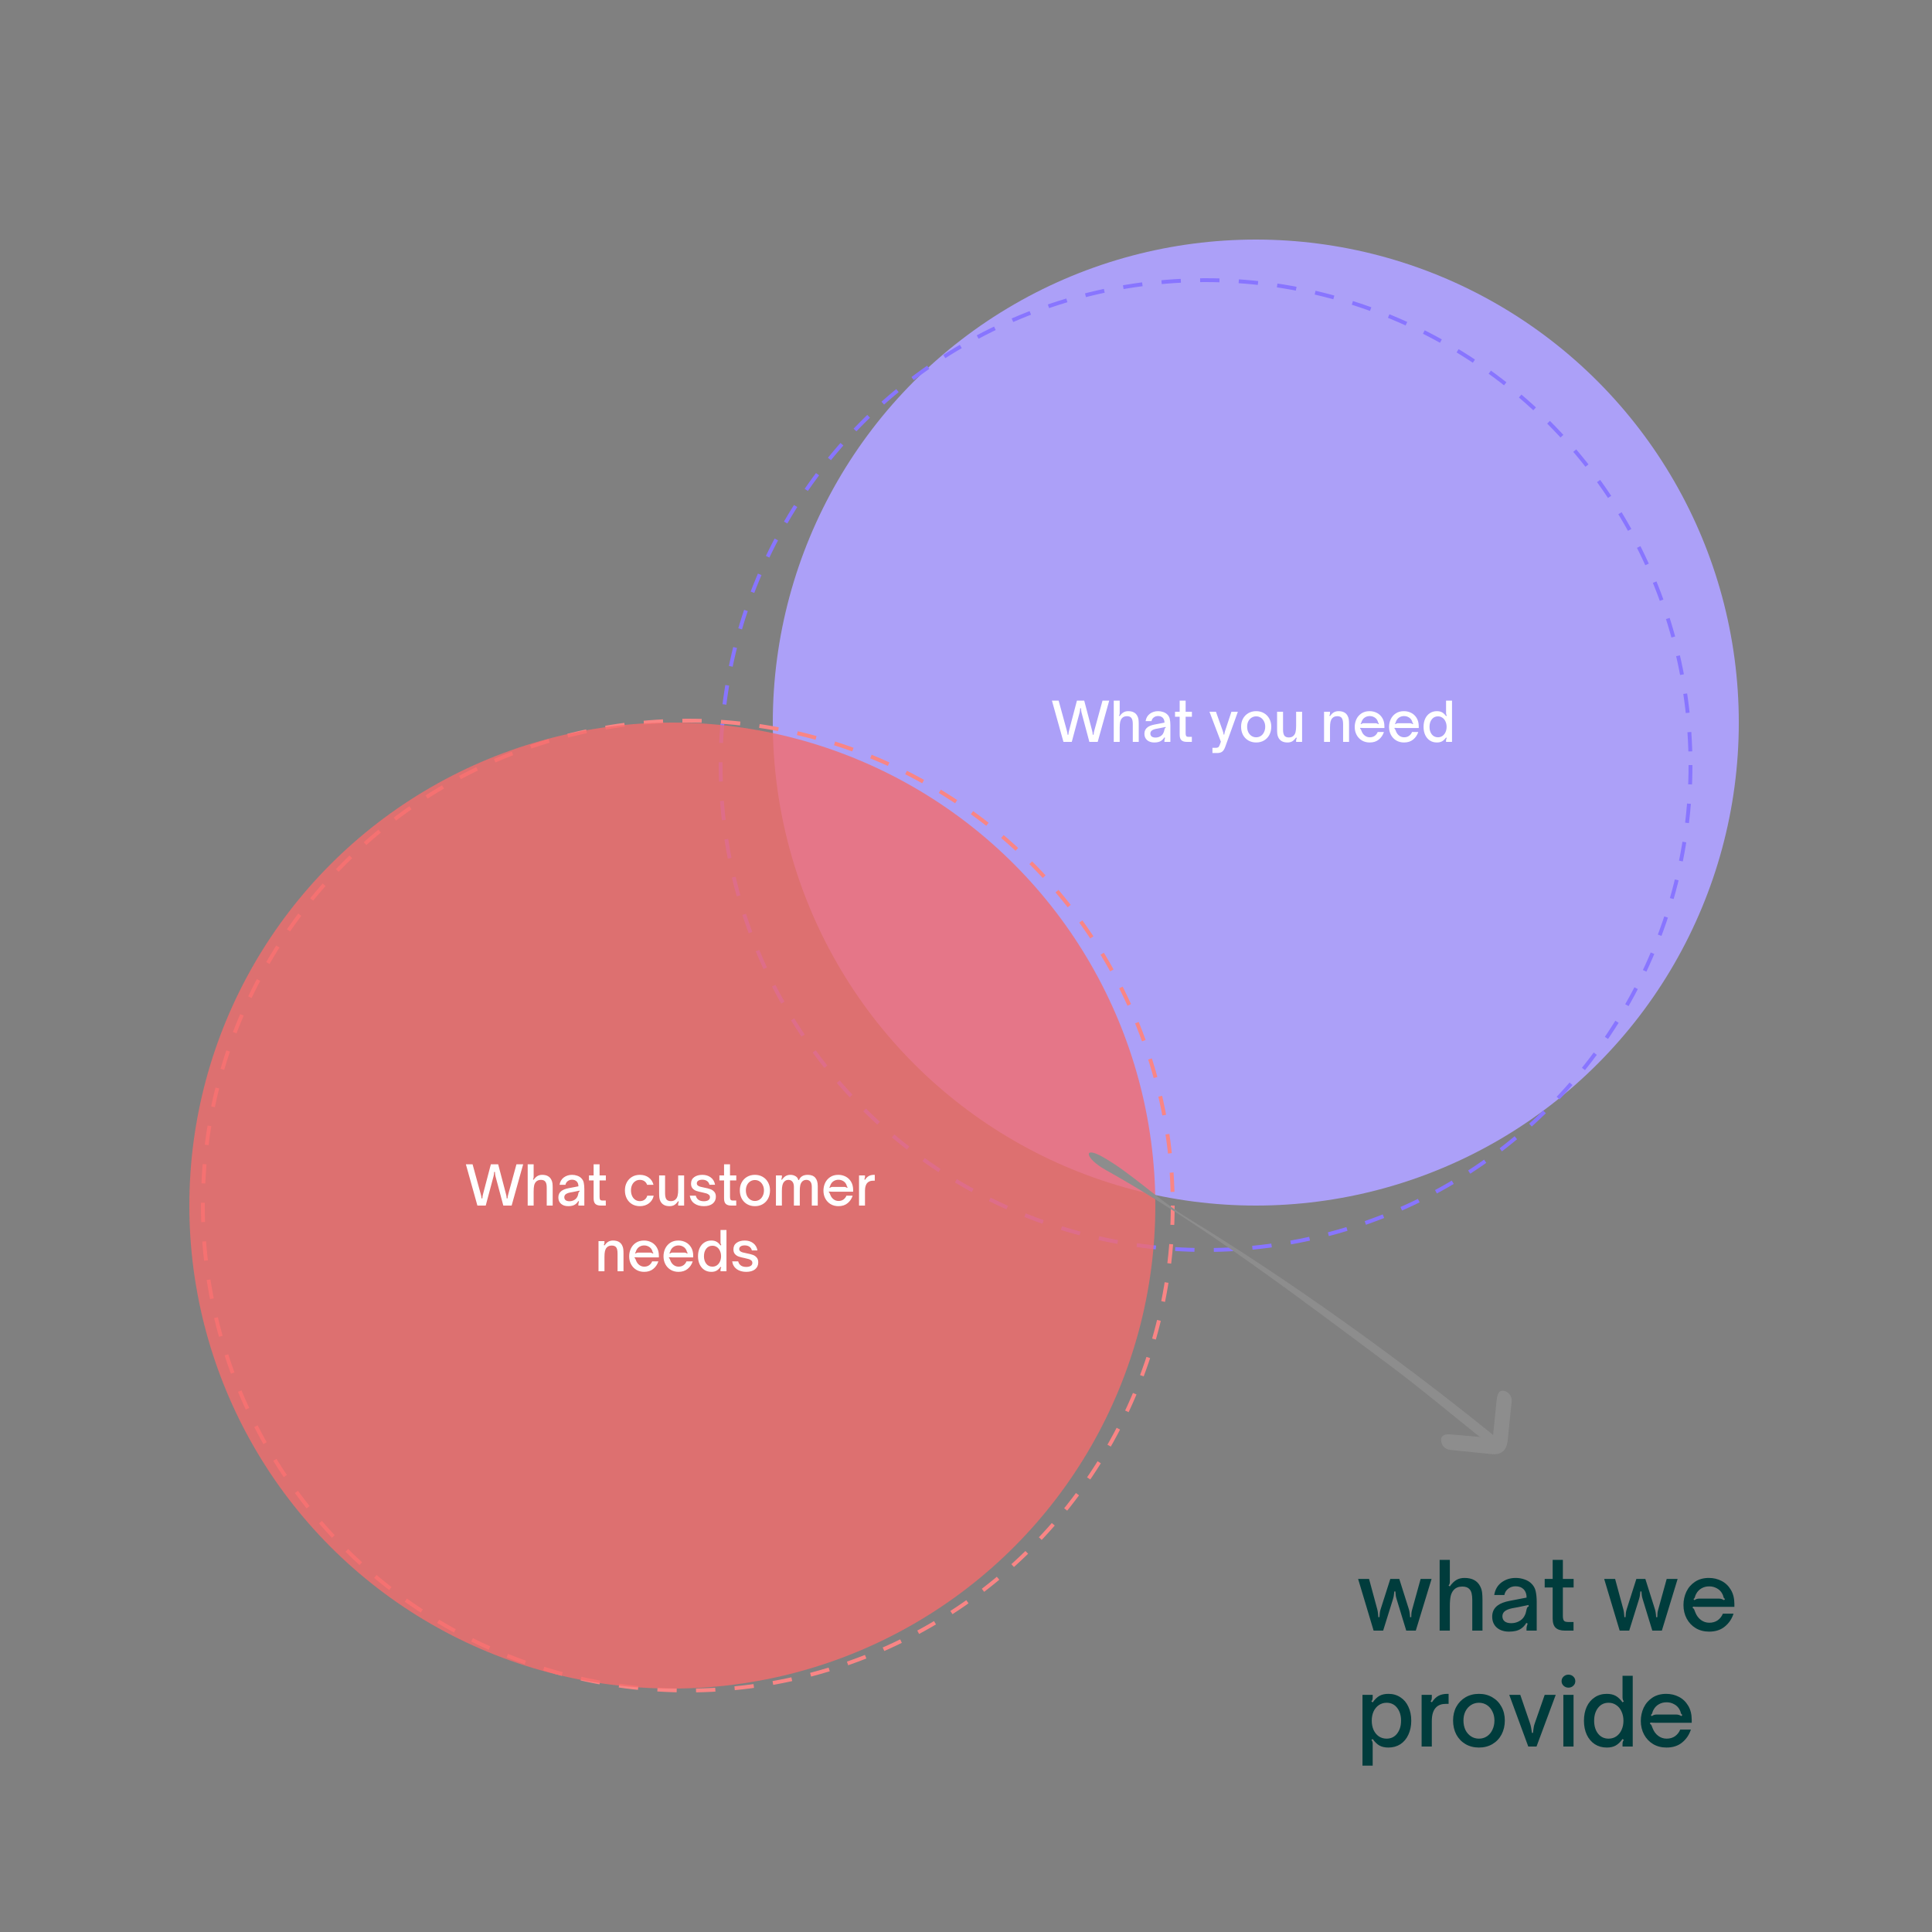 <svg width="500" height="500" viewBox="0 0 500 500" fill="none" xmlns="http://www.w3.org/2000/svg">
<rect x="0" y="0" width="500" height="500" fill="#808080" stroke="none"/>
<circle cx="325" cy="187" r="125" fill="#ACA0F8"/>
<circle cx="312" cy="198" r="125.5" stroke="#8875FF" stroke-dasharray="5 5"/>
<circle cx="178" cy="312" r="125.5" stroke="#F98585" stroke-dasharray="5 5"/>
<circle cx="174" cy="312" r="125" fill="#F46C6C" fill-opacity="0.8"/>
<path d="M272.238 181.318H273.974L276.046 188.892C276.139 189.2 276.2 189.438 276.228 189.606C276.265 189.774 276.284 189.951 276.284 190.138H276.508C276.508 189.951 276.522 189.774 276.55 189.606C276.578 189.438 276.634 189.2 276.718 188.892L278.706 181.318H280.596L282.584 188.892C282.668 189.2 282.724 189.438 282.752 189.606C282.78 189.774 282.794 189.951 282.794 190.138H283.032C283.032 189.951 283.046 189.779 283.074 189.62C283.111 189.452 283.172 189.209 283.256 188.892L285.328 181.318H287.064L284.082 192H281.926L279.882 184.342C279.807 183.997 279.77 183.651 279.77 183.306H279.546C279.546 183.67 279.504 184.015 279.42 184.342L277.376 192H275.22L272.238 181.318ZM288.237 181.318H289.777V184.58C289.777 184.72 289.763 184.837 289.735 184.93C289.707 185.023 289.655 185.112 289.581 185.196L289.777 185.322C290.103 184.865 290.439 184.538 290.785 184.342C291.13 184.146 291.531 184.048 291.989 184.048C293.137 184.048 293.925 184.468 294.355 185.308C294.513 185.616 294.611 185.933 294.649 186.26C294.686 186.577 294.705 186.96 294.705 187.408V192H293.165V187.394C293.165 186.983 293.132 186.647 293.067 186.386C293.001 186.115 292.894 185.901 292.745 185.742C292.511 185.481 292.147 185.35 291.653 185.35C291.093 185.35 290.659 185.527 290.351 185.882C290.145 186.106 289.996 186.409 289.903 186.792C289.819 187.175 289.777 187.693 289.777 188.346V192H288.237V181.318ZM298.72 192.154C297.955 192.154 297.339 191.953 296.872 191.552C296.406 191.141 296.172 190.586 296.172 189.886C296.172 189.167 296.452 188.603 297.012 188.192C297.432 187.884 298.034 187.655 298.818 187.506L301.366 187.016C301.366 186.493 301.222 186.078 300.932 185.77C300.624 185.462 300.214 185.308 299.7 185.308C299.28 185.308 298.912 185.429 298.594 185.672C298.286 185.905 298.09 186.223 298.006 186.624H296.48C296.611 185.803 296.98 185.168 297.586 184.72C298.193 184.272 298.902 184.048 299.714 184.048C300.172 184.048 300.601 184.118 301.002 184.258C301.413 184.389 301.758 184.585 302.038 184.846C302.412 185.191 302.645 185.597 302.738 186.064C302.841 186.531 302.892 187.067 302.892 187.674V192H301.352V191.706C301.352 191.51 301.408 191.253 301.52 190.936L301.324 190.838C301.119 191.193 300.853 191.482 300.526 191.706C300.097 192.005 299.495 192.154 298.72 192.154ZM299.028 190.88C299.439 190.88 299.812 190.796 300.148 190.628C300.531 190.441 300.816 190.185 301.002 189.858C301.105 189.681 301.18 189.517 301.226 189.368C301.273 189.209 301.324 188.999 301.38 188.738C301.408 188.617 301.446 188.528 301.492 188.472C301.539 188.407 301.604 188.369 301.688 188.36L301.646 188.136L300.022 188.472L299.182 188.626C298.641 188.738 298.249 188.906 298.006 189.13C297.81 189.326 297.712 189.564 297.712 189.844C297.712 190.171 297.829 190.427 298.062 190.614C298.305 190.791 298.627 190.88 299.028 190.88ZM307.134 192C306.527 192 306.07 191.86 305.762 191.58C305.454 191.3 305.3 190.829 305.3 190.166V185.49H304.096V184.202H305.3V181.318H306.84V184.202H308.464V185.49H306.84V189.76C306.84 190.087 306.887 190.325 306.98 190.474C307.073 190.623 307.288 190.698 307.624 190.698H308.45V192H307.134ZM313.777 193.54H314.575C314.883 193.54 315.107 193.498 315.247 193.414C315.396 193.33 315.532 193.129 315.653 192.812L315.961 191.958L313.007 184.202H314.687L316.465 189.2C316.558 189.452 316.628 189.755 316.675 190.11H316.843C316.871 189.811 316.936 189.508 317.039 189.2L318.691 184.202H320.357L317.109 193.232C316.885 193.857 316.619 194.287 316.311 194.52C316.003 194.763 315.569 194.884 315.009 194.884H313.777V193.54ZM325.098 192.154C324.342 192.154 323.665 191.981 323.068 191.636C322.48 191.291 322.018 190.81 321.682 190.194C321.355 189.569 321.192 188.859 321.192 188.066C321.192 187.291 321.355 186.601 321.682 185.994C322.018 185.387 322.48 184.911 323.068 184.566C323.665 184.221 324.342 184.048 325.098 184.048C325.854 184.048 326.526 184.221 327.114 184.566C327.711 184.911 328.173 185.387 328.5 185.994C328.836 186.601 329.004 187.291 329.004 188.066C329.004 188.85 328.841 189.555 328.514 190.18C328.187 190.796 327.725 191.281 327.128 191.636C326.54 191.981 325.863 192.154 325.098 192.154ZM325.098 190.81C325.546 190.81 325.947 190.693 326.302 190.46C326.657 190.227 326.932 189.9 327.128 189.48C327.333 189.06 327.436 188.589 327.436 188.066C327.436 187.562 327.333 187.109 327.128 186.708C326.932 186.297 326.657 185.975 326.302 185.742C325.947 185.509 325.546 185.392 325.098 185.392C324.65 185.392 324.249 185.509 323.894 185.742C323.539 185.966 323.259 186.283 323.054 186.694C322.858 187.095 322.76 187.553 322.76 188.066C322.76 188.598 322.858 189.074 323.054 189.494C323.259 189.905 323.539 190.227 323.894 190.46C324.249 190.693 324.65 190.81 325.098 190.81ZM333.211 192.154C332.063 192.154 331.275 191.729 330.845 190.88C330.696 190.581 330.603 190.269 330.565 189.942C330.528 189.615 330.509 189.233 330.509 188.794V184.202H332.049V188.808C332.049 189.601 332.185 190.152 332.455 190.46C332.707 190.721 333.071 190.852 333.547 190.852C334.117 190.852 334.551 190.675 334.849 190.32C335.064 190.096 335.213 189.793 335.297 189.41C335.391 189.027 335.437 188.509 335.437 187.856V184.202H336.977V192H335.437V191.622C335.437 191.482 335.451 191.37 335.479 191.286C335.507 191.193 335.554 191.099 335.619 191.006L335.423 190.866C335.106 191.323 334.775 191.655 334.429 191.86C334.084 192.056 333.678 192.154 333.211 192.154ZM342.664 184.202H344.204V184.58C344.204 184.72 344.19 184.837 344.162 184.93C344.134 185.014 344.088 185.103 344.022 185.196L344.218 185.322C344.536 184.865 344.867 184.538 345.212 184.342C345.558 184.146 345.959 184.048 346.416 184.048C347.583 184.048 348.372 184.468 348.782 185.308C348.941 185.616 349.039 185.933 349.076 186.26C349.114 186.577 349.132 186.96 349.132 187.408V192H347.592V187.394C347.592 186.601 347.457 186.05 347.186 185.742C346.934 185.481 346.57 185.35 346.094 185.35C345.525 185.35 345.086 185.527 344.778 185.882C344.573 186.106 344.424 186.409 344.33 186.792C344.246 187.175 344.204 187.693 344.204 188.346V192H342.664V184.202ZM354.478 192.154C353.722 192.154 353.05 191.981 352.462 191.636C351.874 191.281 351.417 190.801 351.09 190.194C350.763 189.578 350.6 188.892 350.6 188.136C350.6 187.427 350.745 186.759 351.034 186.134C351.333 185.509 351.771 185.005 352.35 184.622C352.929 184.239 353.624 184.048 354.436 184.048C355.127 184.048 355.761 184.197 356.34 184.496C356.928 184.795 357.399 185.243 357.754 185.84C358.109 186.428 358.286 187.147 358.286 187.996V188.416H353.022C352.565 188.416 352.238 188.402 352.042 188.374L351.986 188.598C352.07 188.617 352.126 188.654 352.154 188.71C352.191 188.757 352.229 188.831 352.266 188.934C352.285 189.009 352.327 189.116 352.392 189.256C352.579 189.732 352.859 190.11 353.232 190.39C353.605 190.67 354.03 190.81 354.506 190.81C355.001 190.81 355.425 190.684 355.78 190.432C356.135 190.171 356.391 189.839 356.55 189.438H358.16C357.899 190.241 357.455 190.894 356.83 191.398C356.214 191.902 355.43 192.154 354.478 192.154ZM352.238 187.408C352.369 187.324 352.49 187.263 352.602 187.226C352.714 187.189 352.84 187.17 352.98 187.17H355.934C356.093 187.17 356.228 187.189 356.34 187.226C356.461 187.263 356.592 187.324 356.732 187.408L356.872 187.226C356.788 187.17 356.732 187.123 356.704 187.086C356.676 187.039 356.653 186.979 356.634 186.904C356.615 186.773 356.555 186.615 356.452 186.428C356.265 186.073 355.995 185.803 355.64 185.616C355.295 185.42 354.912 185.322 354.492 185.322C354.053 185.322 353.666 185.42 353.33 185.616C352.994 185.803 352.728 186.073 352.532 186.428C352.448 186.568 352.383 186.727 352.336 186.904C352.317 186.979 352.294 187.039 352.266 187.086C352.247 187.133 352.196 187.179 352.112 187.226L352.238 187.408ZM363.365 192.154C362.609 192.154 361.937 191.981 361.349 191.636C360.761 191.281 360.303 190.801 359.977 190.194C359.65 189.578 359.487 188.892 359.487 188.136C359.487 187.427 359.631 186.759 359.921 186.134C360.219 185.509 360.658 185.005 361.237 184.622C361.815 184.239 362.511 184.048 363.323 184.048C364.013 184.048 364.648 184.197 365.227 184.496C365.815 184.795 366.286 185.243 366.641 185.84C366.995 186.428 367.173 187.147 367.173 187.996V188.416H361.909C361.451 188.416 361.125 188.402 360.929 188.374L360.873 188.598C360.957 188.617 361.013 188.654 361.041 188.71C361.078 188.757 361.115 188.831 361.153 188.934C361.171 189.009 361.213 189.116 361.279 189.256C361.465 189.732 361.745 190.11 362.119 190.39C362.492 190.67 362.917 190.81 363.393 190.81C363.887 190.81 364.312 190.684 364.667 190.432C365.021 190.171 365.278 189.839 365.437 189.438H367.047C366.785 190.241 366.342 190.894 365.717 191.398C365.101 191.902 364.317 192.154 363.365 192.154ZM361.125 187.408C361.255 187.324 361.377 187.263 361.489 187.226C361.601 187.189 361.727 187.17 361.867 187.17H364.821C364.979 187.17 365.115 187.189 365.227 187.226C365.348 187.263 365.479 187.324 365.619 187.408L365.759 187.226C365.675 187.17 365.619 187.123 365.591 187.086C365.563 187.039 365.539 186.979 365.521 186.904C365.502 186.773 365.441 186.615 365.339 186.428C365.152 186.073 364.881 185.803 364.527 185.616C364.181 185.42 363.799 185.322 363.379 185.322C362.94 185.322 362.553 185.42 362.217 185.616C361.881 185.803 361.615 186.073 361.419 186.428C361.335 186.568 361.269 186.727 361.223 186.904C361.204 186.979 361.181 187.039 361.153 187.086C361.134 187.133 361.083 187.179 360.999 187.226L361.125 187.408ZM371.859 192.154C371.178 192.154 370.576 191.986 370.053 191.65C369.531 191.305 369.125 190.824 368.835 190.208C368.555 189.592 368.415 188.892 368.415 188.108C368.415 187.315 368.555 186.61 368.835 185.994C369.125 185.378 369.531 184.902 370.053 184.566C370.576 184.221 371.178 184.048 371.859 184.048C372.391 184.048 372.835 184.146 373.189 184.342C373.553 184.538 373.903 184.865 374.239 185.322L374.435 185.196C374.305 185.028 374.239 184.823 374.239 184.58V181.318H375.779V192H374.239V191.622C374.239 191.482 374.253 191.37 374.281 191.286C374.309 191.193 374.361 191.099 374.435 191.006L374.239 190.866C373.903 191.333 373.553 191.664 373.189 191.86C372.835 192.056 372.391 192.154 371.859 192.154ZM372.139 190.81C372.569 190.81 372.951 190.698 373.287 190.474C373.633 190.241 373.899 189.919 374.085 189.508C374.281 189.097 374.379 188.631 374.379 188.108C374.379 187.585 374.281 187.119 374.085 186.708C373.899 186.288 373.633 185.966 373.287 185.742C372.951 185.509 372.569 185.392 372.139 185.392C371.477 185.392 370.945 185.649 370.543 186.162C370.151 186.666 369.955 187.315 369.955 188.108C369.955 188.901 370.151 189.55 370.543 190.054C370.945 190.558 371.477 190.81 372.139 190.81Z" fill="white"/>
<path d="M120.568 301.318H122.304L124.376 308.892C124.469 309.2 124.53 309.438 124.558 309.606C124.595 309.774 124.614 309.951 124.614 310.138H124.838C124.838 309.951 124.852 309.774 124.88 309.606C124.908 309.438 124.964 309.2 125.048 308.892L127.036 301.318H128.926L130.914 308.892C130.998 309.2 131.054 309.438 131.082 309.606C131.11 309.774 131.124 309.951 131.124 310.138H131.362C131.362 309.951 131.376 309.779 131.404 309.62C131.441 309.452 131.502 309.209 131.586 308.892L133.658 301.318H135.394L132.412 312H130.256L128.212 304.342C128.137 303.997 128.1 303.651 128.1 303.306H127.876C127.876 303.67 127.834 304.015 127.75 304.342L125.706 312H123.55L120.568 301.318ZM136.567 301.318H138.107V304.58C138.107 304.72 138.093 304.837 138.065 304.93C138.037 305.023 137.986 305.112 137.911 305.196L138.107 305.322C138.434 304.865 138.77 304.538 139.115 304.342C139.46 304.146 139.862 304.048 140.319 304.048C141.467 304.048 142.256 304.468 142.685 305.308C142.844 305.616 142.942 305.933 142.979 306.26C143.016 306.577 143.035 306.96 143.035 307.408V312H141.495V307.394C141.495 306.983 141.462 306.647 141.397 306.386C141.332 306.115 141.224 305.901 141.075 305.742C140.842 305.481 140.478 305.35 139.983 305.35C139.423 305.35 138.989 305.527 138.681 305.882C138.476 306.106 138.326 306.409 138.233 306.792C138.149 307.175 138.107 307.693 138.107 308.346V312H136.567V301.318ZM147.05 312.154C146.285 312.154 145.669 311.953 145.202 311.552C144.736 311.141 144.502 310.586 144.502 309.886C144.502 309.167 144.782 308.603 145.342 308.192C145.762 307.884 146.364 307.655 147.148 307.506L149.696 307.016C149.696 306.493 149.552 306.078 149.262 305.77C148.954 305.462 148.544 305.308 148.03 305.308C147.61 305.308 147.242 305.429 146.924 305.672C146.616 305.905 146.42 306.223 146.336 306.624H144.81C144.941 305.803 145.31 305.168 145.916 304.72C146.523 304.272 147.232 304.048 148.044 304.048C148.502 304.048 148.931 304.118 149.332 304.258C149.743 304.389 150.088 304.585 150.368 304.846C150.742 305.191 150.975 305.597 151.068 306.064C151.171 306.531 151.222 307.067 151.222 307.674V312H149.682V311.706C149.682 311.51 149.738 311.253 149.85 310.936L149.654 310.838C149.449 311.193 149.183 311.482 148.856 311.706C148.427 312.005 147.825 312.154 147.05 312.154ZM147.358 310.88C147.769 310.88 148.142 310.796 148.478 310.628C148.861 310.441 149.146 310.185 149.332 309.858C149.435 309.681 149.51 309.517 149.556 309.368C149.603 309.209 149.654 308.999 149.71 308.738C149.738 308.617 149.776 308.528 149.822 308.472C149.869 308.407 149.934 308.369 150.018 308.36L149.976 308.136L148.352 308.472L147.512 308.626C146.971 308.738 146.579 308.906 146.336 309.13C146.14 309.326 146.042 309.564 146.042 309.844C146.042 310.171 146.159 310.427 146.392 310.614C146.635 310.791 146.957 310.88 147.358 310.88ZM155.464 312C154.858 312 154.4 311.86 154.092 311.58C153.784 311.3 153.63 310.829 153.63 310.166V305.49H152.426V304.202H153.63V301.318H155.17V304.202H156.794V305.49H155.17V309.76C155.17 310.087 155.217 310.325 155.31 310.474C155.404 310.623 155.618 310.698 155.954 310.698H156.78V312H155.464ZM165.593 312.154C164.837 312.154 164.165 311.981 163.577 311.636C162.998 311.291 162.546 310.81 162.219 310.194C161.892 309.569 161.729 308.859 161.729 308.066C161.729 307.291 161.892 306.601 162.219 305.994C162.546 305.387 162.998 304.911 163.577 304.566C164.165 304.221 164.837 304.048 165.593 304.048C166.498 304.048 167.264 304.281 167.889 304.748C168.524 305.215 168.934 305.84 169.121 306.624H167.469C167.329 306.223 167.096 305.91 166.769 305.686C166.442 305.462 166.05 305.35 165.593 305.35C165.145 305.35 164.748 305.467 164.403 305.7C164.058 305.924 163.787 306.241 163.591 306.652C163.395 307.063 163.297 307.534 163.297 308.066C163.297 308.617 163.395 309.102 163.591 309.522C163.787 309.942 164.058 310.269 164.403 310.502C164.748 310.735 165.145 310.852 165.593 310.852C166.078 310.852 166.489 310.726 166.825 310.474C167.17 310.213 167.399 309.867 167.511 309.438H169.177C169 310.278 168.584 310.941 167.931 311.426C167.287 311.911 166.508 312.154 165.593 312.154ZM173.284 312.154C172.136 312.154 171.347 311.729 170.918 310.88C170.768 310.581 170.675 310.269 170.638 309.942C170.6 309.615 170.582 309.233 170.582 308.794V304.202H172.122V308.808C172.122 309.601 172.257 310.152 172.528 310.46C172.78 310.721 173.144 310.852 173.62 310.852C174.189 310.852 174.623 310.675 174.922 310.32C175.136 310.096 175.286 309.793 175.37 309.41C175.463 309.027 175.51 308.509 175.51 307.856V304.202H177.05V312H175.51V311.622C175.51 311.482 175.524 311.37 175.552 311.286C175.58 311.193 175.626 311.099 175.692 311.006L175.496 310.866C175.178 311.323 174.847 311.655 174.502 311.86C174.156 312.056 173.75 312.154 173.284 312.154ZM182.157 312.154C181.177 312.154 180.355 311.921 179.693 311.454C179.039 310.978 178.647 310.306 178.517 309.438H180.071C180.183 309.895 180.411 310.25 180.757 310.502C181.111 310.754 181.578 310.88 182.157 310.88C182.633 310.88 183.015 310.791 183.305 310.614C183.594 310.427 183.739 310.166 183.739 309.83C183.739 309.569 183.65 309.363 183.473 309.214C183.295 309.055 183.071 308.934 182.801 308.85C182.53 308.766 182.171 308.677 181.723 308.584C181.107 308.463 180.607 308.337 180.225 308.206C179.842 308.075 179.515 307.861 179.245 307.562C178.974 307.263 178.839 306.853 178.839 306.33C178.839 305.593 179.114 305.028 179.665 304.636C180.215 304.244 180.915 304.048 181.765 304.048C182.642 304.048 183.375 304.277 183.963 304.734C184.551 305.182 184.915 305.807 185.055 306.61H183.613C183.501 306.171 183.281 305.845 182.955 305.63C182.628 305.415 182.231 305.308 181.765 305.308C181.317 305.308 180.967 305.392 180.715 305.56C180.463 305.728 180.337 305.957 180.337 306.246C180.337 306.479 180.421 306.666 180.589 306.806C180.757 306.937 180.962 307.039 181.205 307.114C181.457 307.189 181.807 307.268 182.255 307.352C182.889 307.473 183.407 307.604 183.809 307.744C184.21 307.875 184.551 308.099 184.831 308.416C185.12 308.724 185.265 309.153 185.265 309.704C185.265 310.451 184.989 311.048 184.439 311.496C183.888 311.935 183.127 312.154 182.157 312.154ZM189.22 312C188.613 312 188.156 311.86 187.848 311.58C187.54 311.3 187.386 310.829 187.386 310.166V305.49H186.182V304.202H187.386V301.318H188.926V304.202H190.55V305.49H188.926V309.76C188.926 310.087 188.973 310.325 189.066 310.474C189.159 310.623 189.374 310.698 189.71 310.698H190.536V312H189.22ZM195.371 312.154C194.615 312.154 193.939 311.981 193.341 311.636C192.753 311.291 192.291 310.81 191.955 310.194C191.629 309.569 191.465 308.859 191.465 308.066C191.465 307.291 191.629 306.601 191.955 305.994C192.291 305.387 192.753 304.911 193.341 304.566C193.939 304.221 194.615 304.048 195.371 304.048C196.127 304.048 196.799 304.221 197.387 304.566C197.985 304.911 198.447 305.387 198.773 305.994C199.109 306.601 199.277 307.291 199.277 308.066C199.277 308.85 199.114 309.555 198.787 310.18C198.461 310.796 197.999 311.281 197.401 311.636C196.813 311.981 196.137 312.154 195.371 312.154ZM195.371 310.81C195.819 310.81 196.221 310.693 196.575 310.46C196.93 310.227 197.205 309.9 197.401 309.48C197.607 309.06 197.709 308.589 197.709 308.066C197.709 307.562 197.607 307.109 197.401 306.708C197.205 306.297 196.93 305.975 196.575 305.742C196.221 305.509 195.819 305.392 195.371 305.392C194.923 305.392 194.522 305.509 194.167 305.742C193.813 305.966 193.533 306.283 193.327 306.694C193.131 307.095 193.033 307.553 193.033 308.066C193.033 308.598 193.131 309.074 193.327 309.494C193.533 309.905 193.813 310.227 194.167 310.46C194.522 310.693 194.923 310.81 195.371 310.81ZM200.811 304.202H202.351V304.58C202.351 304.72 202.337 304.837 202.309 304.93C202.281 305.014 202.234 305.103 202.169 305.196L202.365 305.322C202.682 304.865 203.013 304.538 203.359 304.342C203.704 304.146 204.105 304.048 204.563 304.048C205.057 304.048 205.496 304.165 205.879 304.398C206.271 304.622 206.509 304.953 206.593 305.392H206.775C207.139 304.496 207.895 304.048 209.043 304.048C209.911 304.048 210.559 304.295 210.989 304.79C211.418 305.285 211.633 305.989 211.633 306.904V312H210.093V307.156C210.093 306.559 209.971 306.111 209.729 305.812C209.486 305.504 209.141 305.35 208.693 305.35C208.235 305.35 207.867 305.499 207.587 305.798C207.363 306.041 207.204 306.353 207.111 306.736C207.027 307.109 206.985 307.59 206.985 308.178V312H205.459V307.156C205.459 306.577 205.333 306.134 205.081 305.826C204.829 305.509 204.479 305.35 204.031 305.35C203.583 305.35 203.219 305.513 202.939 305.84C202.733 306.055 202.584 306.349 202.491 306.722C202.397 307.086 202.351 307.571 202.351 308.178V312H200.811V304.202ZM216.986 312.154C216.23 312.154 215.558 311.981 214.97 311.636C214.382 311.281 213.925 310.801 213.598 310.194C213.271 309.578 213.108 308.892 213.108 308.136C213.108 307.427 213.253 306.759 213.542 306.134C213.841 305.509 214.279 305.005 214.858 304.622C215.437 304.239 216.132 304.048 216.944 304.048C217.635 304.048 218.269 304.197 218.848 304.496C219.436 304.795 219.907 305.243 220.262 305.84C220.617 306.428 220.794 307.147 220.794 307.996V308.416H215.53C215.073 308.416 214.746 308.402 214.55 308.374L214.494 308.598C214.578 308.617 214.634 308.654 214.662 308.71C214.699 308.757 214.737 308.831 214.774 308.934C214.793 309.009 214.835 309.116 214.9 309.256C215.087 309.732 215.367 310.11 215.74 310.39C216.113 310.67 216.538 310.81 217.014 310.81C217.509 310.81 217.933 310.684 218.288 310.432C218.643 310.171 218.899 309.839 219.058 309.438H220.668C220.407 310.241 219.963 310.894 219.338 311.398C218.722 311.902 217.938 312.154 216.986 312.154ZM214.746 307.408C214.877 307.324 214.998 307.263 215.11 307.226C215.222 307.189 215.348 307.17 215.488 307.17H218.442C218.601 307.17 218.736 307.189 218.848 307.226C218.969 307.263 219.1 307.324 219.24 307.408L219.38 307.226C219.296 307.17 219.24 307.123 219.212 307.086C219.184 307.039 219.161 306.979 219.142 306.904C219.123 306.773 219.063 306.615 218.96 306.428C218.773 306.073 218.503 305.803 218.148 305.616C217.803 305.42 217.42 305.322 217 305.322C216.561 305.322 216.174 305.42 215.838 305.616C215.502 305.803 215.236 306.073 215.04 306.428C214.956 306.568 214.891 306.727 214.844 306.904C214.825 306.979 214.802 307.039 214.774 307.086C214.755 307.133 214.704 307.179 214.62 307.226L214.746 307.408ZM222.317 304.202H223.857V304.58C223.857 304.72 223.843 304.837 223.815 304.93C223.787 305.014 223.74 305.103 223.675 305.196L223.871 305.322C224.169 304.865 224.501 304.538 224.865 304.342C225.238 304.146 225.695 304.048 226.237 304.048H226.391V305.56H225.971C225.345 305.56 224.86 305.733 224.515 306.078C224.076 306.498 223.857 307.189 223.857 308.15V312H222.317V304.202ZM154.894 321.202H156.434V321.58C156.434 321.72 156.42 321.837 156.392 321.93C156.364 322.014 156.317 322.103 156.252 322.196L156.448 322.322C156.765 321.865 157.096 321.538 157.442 321.342C157.787 321.146 158.188 321.048 158.646 321.048C159.812 321.048 160.601 321.468 161.012 322.308C161.17 322.616 161.268 322.933 161.306 323.26C161.343 323.577 161.362 323.96 161.362 324.408V329H159.822V324.394C159.822 323.601 159.686 323.05 159.416 322.742C159.164 322.481 158.8 322.35 158.324 322.35C157.754 322.35 157.316 322.527 157.008 322.882C156.802 323.106 156.653 323.409 156.56 323.792C156.476 324.175 156.434 324.693 156.434 325.346V329H154.894V321.202ZM166.708 329.154C165.952 329.154 165.28 328.981 164.692 328.636C164.104 328.281 163.646 327.801 163.32 327.194C162.993 326.578 162.83 325.892 162.83 325.136C162.83 324.427 162.974 323.759 163.264 323.134C163.562 322.509 164.001 322.005 164.58 321.622C165.158 321.239 165.854 321.048 166.666 321.048C167.356 321.048 167.991 321.197 168.57 321.496C169.158 321.795 169.629 322.243 169.984 322.84C170.338 323.428 170.516 324.147 170.516 324.996V325.416H165.252C164.794 325.416 164.468 325.402 164.272 325.374L164.216 325.598C164.3 325.617 164.356 325.654 164.384 325.71C164.421 325.757 164.458 325.831 164.496 325.934C164.514 326.009 164.556 326.116 164.622 326.256C164.808 326.732 165.088 327.11 165.462 327.39C165.835 327.67 166.26 327.81 166.736 327.81C167.23 327.81 167.655 327.684 168.01 327.432C168.364 327.171 168.621 326.839 168.78 326.438H170.39C170.128 327.241 169.685 327.894 169.06 328.398C168.444 328.902 167.66 329.154 166.708 329.154ZM164.468 324.408C164.598 324.324 164.72 324.263 164.832 324.226C164.944 324.189 165.07 324.17 165.21 324.17H168.164C168.322 324.17 168.458 324.189 168.57 324.226C168.691 324.263 168.822 324.324 168.962 324.408L169.102 324.226C169.018 324.17 168.962 324.123 168.934 324.086C168.906 324.039 168.882 323.979 168.864 323.904C168.845 323.773 168.784 323.615 168.682 323.428C168.495 323.073 168.224 322.803 167.87 322.616C167.524 322.42 167.142 322.322 166.722 322.322C166.283 322.322 165.896 322.42 165.56 322.616C165.224 322.803 164.958 323.073 164.762 323.428C164.678 323.568 164.612 323.727 164.566 323.904C164.547 323.979 164.524 324.039 164.496 324.086C164.477 324.133 164.426 324.179 164.342 324.226L164.468 324.408ZM175.594 329.154C174.838 329.154 174.166 328.981 173.578 328.636C172.99 328.281 172.533 327.801 172.206 327.194C171.88 326.578 171.716 325.892 171.716 325.136C171.716 324.427 171.861 323.759 172.15 323.134C172.449 322.509 172.888 322.005 173.466 321.622C174.045 321.239 174.74 321.048 175.552 321.048C176.243 321.048 176.878 321.197 177.456 321.496C178.044 321.795 178.516 322.243 178.87 322.84C179.225 323.428 179.402 324.147 179.402 324.996V325.416H174.138C173.681 325.416 173.354 325.402 173.158 325.374L173.102 325.598C173.186 325.617 173.242 325.654 173.27 325.71C173.308 325.757 173.345 325.831 173.382 325.934C173.401 326.009 173.443 326.116 173.508 326.256C173.695 326.732 173.975 327.11 174.348 327.39C174.722 327.67 175.146 327.81 175.622 327.81C176.117 327.81 176.542 327.684 176.896 327.432C177.251 327.171 177.508 326.839 177.666 326.438H179.276C179.015 327.241 178.572 327.894 177.946 328.398C177.33 328.902 176.546 329.154 175.594 329.154ZM173.354 324.408C173.485 324.324 173.606 324.263 173.718 324.226C173.83 324.189 173.956 324.17 174.096 324.17H177.05C177.209 324.17 177.344 324.189 177.456 324.226C177.578 324.263 177.708 324.324 177.848 324.408L177.988 324.226C177.904 324.17 177.848 324.123 177.82 324.086C177.792 324.039 177.769 323.979 177.75 323.904C177.732 323.773 177.671 323.615 177.568 323.428C177.382 323.073 177.111 322.803 176.756 322.616C176.411 322.42 176.028 322.322 175.608 322.322C175.17 322.322 174.782 322.42 174.446 322.616C174.11 322.803 173.844 323.073 173.648 323.428C173.564 323.568 173.499 323.727 173.452 323.904C173.434 323.979 173.41 324.039 173.382 324.086C173.364 324.133 173.312 324.179 173.228 324.226L173.354 324.408ZM184.089 329.154C183.408 329.154 182.806 328.986 182.283 328.65C181.76 328.305 181.354 327.824 181.065 327.208C180.785 326.592 180.645 325.892 180.645 325.108C180.645 324.315 180.785 323.61 181.065 322.994C181.354 322.378 181.76 321.902 182.283 321.566C182.806 321.221 183.408 321.048 184.089 321.048C184.621 321.048 185.064 321.146 185.419 321.342C185.783 321.538 186.133 321.865 186.469 322.322L186.665 322.196C186.534 322.028 186.469 321.823 186.469 321.58V318.318H188.009V329H186.469V328.622C186.469 328.482 186.483 328.37 186.511 328.286C186.539 328.193 186.59 328.099 186.665 328.006L186.469 327.866C186.133 328.333 185.783 328.664 185.419 328.86C185.064 329.056 184.621 329.154 184.089 329.154ZM184.369 327.81C184.798 327.81 185.181 327.698 185.517 327.474C185.862 327.241 186.128 326.919 186.315 326.508C186.511 326.097 186.609 325.631 186.609 325.108C186.609 324.585 186.511 324.119 186.315 323.708C186.128 323.288 185.862 322.966 185.517 322.742C185.181 322.509 184.798 322.392 184.369 322.392C183.706 322.392 183.174 322.649 182.773 323.162C182.381 323.666 182.185 324.315 182.185 325.108C182.185 325.901 182.381 326.55 182.773 327.054C183.174 327.558 183.706 327.81 184.369 327.81ZM193.128 329.154C192.148 329.154 191.327 328.921 190.664 328.454C190.011 327.978 189.619 327.306 189.488 326.438H191.042C191.154 326.895 191.383 327.25 191.728 327.502C192.083 327.754 192.55 327.88 193.128 327.88C193.604 327.88 193.987 327.791 194.276 327.614C194.566 327.427 194.71 327.166 194.71 326.83C194.71 326.569 194.622 326.363 194.444 326.214C194.267 326.055 194.043 325.934 193.772 325.85C193.502 325.766 193.142 325.677 192.694 325.584C192.078 325.463 191.579 325.337 191.196 325.206C190.814 325.075 190.487 324.861 190.216 324.562C189.946 324.263 189.81 323.853 189.81 323.33C189.81 322.593 190.086 322.028 190.636 321.636C191.187 321.244 191.887 321.048 192.736 321.048C193.614 321.048 194.346 321.277 194.934 321.734C195.522 322.182 195.886 322.807 196.026 323.61H194.584C194.472 323.171 194.253 322.845 193.926 322.63C193.6 322.415 193.203 322.308 192.736 322.308C192.288 322.308 191.938 322.392 191.686 322.56C191.434 322.728 191.308 322.957 191.308 323.246C191.308 323.479 191.392 323.666 191.56 323.806C191.728 323.937 191.934 324.039 192.176 324.114C192.428 324.189 192.778 324.268 193.226 324.352C193.861 324.473 194.379 324.604 194.78 324.744C195.182 324.875 195.522 325.099 195.802 325.416C196.092 325.724 196.236 326.153 196.236 326.704C196.236 327.451 195.961 328.048 195.41 328.496C194.86 328.935 194.099 329.154 193.128 329.154Z" fill="white"/>
<path d="M286.088 302.743C311.029 316.664 336.564 336.131 360.093 353.673C366.968 358.8 375.633 365.979 382.077 371.173C383.995 372.719 386.596 373.894 387.478 373.753C388.461 373.597 387.445 372.182 385.52 370.63C362.277 351.896 334.156 331.556 307.578 315.363C300.115 310.816 292.665 303.48 285.274 299.354C280.114 296.473 280.889 299.84 286.088 302.743Z" fill="#8D8D8D"/>
<path d="M387.235 363.262L386.681 368.742L386.397 371.561L386.254 372.971C386.236 373.154 385.16 372.416 385.191 372.597C385.063 371.862 388.573 372.599 387.632 372.365C386.801 372.158 385.844 372.182 384.992 372.095C384.06 372 383.128 371.905 382.196 371.81C380.333 371.62 377.469 371.43 375.605 371.24C374.302 371.107 372.98 371.274 372.958 372.585C372.935 373.985 373.91 375.09 375.304 375.232C377.478 375.454 379.652 375.675 381.827 375.897C382.862 376.003 383.897 376.108 384.933 376.214C386.225 376.346 387.499 376.592 388.654 375.832C389.833 375.056 390.098 373.738 390.23 372.429L390.562 369.14C390.784 366.948 391.005 364.755 391.227 362.563C391.358 361.26 390.194 359.938 388.882 359.916C387.483 359.893 387.376 361.868 387.235 363.262Z" fill="#8D8D8D"/>
<path d="M351.48 408.632H354.312L356.448 416.528C356.528 416.848 356.584 417.168 356.616 417.488C356.664 417.808 356.696 418.152 356.712 418.52H357C357.032 418.024 357.064 417.648 357.096 417.392C357.128 417.136 357.192 416.848 357.288 416.528L359.808 408.632H362.136L364.632 416.528C364.728 416.864 364.792 417.176 364.824 417.464C364.872 417.736 364.904 418.088 364.92 418.52H365.232C365.248 418.072 365.264 417.712 365.28 417.44C365.312 417.168 365.376 416.864 365.472 416.528L367.656 408.632H370.488L366.408 422H363.936L361.44 413.84C361.328 413.472 361.256 413.168 361.224 412.928C361.192 412.672 361.16 412.32 361.128 411.872H360.84C360.808 412.288 360.768 412.632 360.72 412.904C360.688 413.16 360.616 413.472 360.504 413.84L357.96 422H355.488L351.48 408.632ZM372.577 403.688H375.217V409.28C375.217 409.52 375.193 409.72 375.145 409.88C375.097 410.04 375.009 410.192 374.881 410.336L375.217 410.552C375.777 409.768 376.353 409.208 376.945 408.872C377.537 408.536 378.225 408.368 379.009 408.368C380.977 408.368 382.329 409.088 383.065 410.528C383.337 411.056 383.505 411.6 383.569 412.16C383.633 412.704 383.665 413.36 383.665 414.128V422H381.025V414.104C381.025 413.4 380.969 412.824 380.857 412.376C380.745 411.912 380.561 411.544 380.305 411.272C379.905 410.824 379.281 410.6 378.433 410.6C377.473 410.6 376.729 410.904 376.201 411.512C375.849 411.896 375.593 412.416 375.433 413.072C375.289 413.728 375.217 414.616 375.217 415.736V422H372.577V403.688ZM390.548 422.264C389.236 422.264 388.18 421.92 387.38 421.232C386.58 420.528 386.18 419.576 386.18 418.376C386.18 417.144 386.66 416.176 387.62 415.472C388.34 414.944 389.372 414.552 390.716 414.296L395.084 413.456C395.084 412.56 394.836 411.848 394.34 411.32C393.812 410.792 393.108 410.528 392.228 410.528C391.508 410.528 390.876 410.736 390.332 411.152C389.804 411.552 389.468 412.096 389.324 412.784H386.708C386.932 411.376 387.564 410.288 388.604 409.52C389.644 408.752 390.86 408.368 392.252 408.368C393.036 408.368 393.772 408.488 394.46 408.728C395.164 408.952 395.756 409.288 396.236 409.736C396.876 410.328 397.276 411.024 397.436 411.824C397.612 412.624 397.7 413.544 397.7 414.584V422H395.06V421.496C395.06 421.16 395.156 420.72 395.348 420.176L395.012 420.008C394.66 420.616 394.204 421.112 393.644 421.496C392.908 422.008 391.876 422.264 390.548 422.264ZM391.076 420.08C391.78 420.08 392.42 419.936 392.996 419.648C393.652 419.328 394.14 418.888 394.46 418.328C394.636 418.024 394.764 417.744 394.844 417.488C394.924 417.216 395.012 416.856 395.108 416.408C395.156 416.2 395.22 416.048 395.3 415.952C395.38 415.84 395.492 415.776 395.636 415.76L395.564 415.376L392.78 415.952L391.34 416.216C390.412 416.408 389.74 416.696 389.324 417.08C388.988 417.416 388.82 417.824 388.82 418.304C388.82 418.864 389.02 419.304 389.42 419.624C389.836 419.928 390.388 420.08 391.076 420.08ZM404.972 422C403.932 422 403.148 421.76 402.62 421.28C402.092 420.8 401.828 419.992 401.828 418.856V410.84H399.764V408.632H401.828V403.688H404.468V408.632H407.252V410.84H404.468V418.16C404.468 418.72 404.548 419.128 404.708 419.384C404.868 419.64 405.236 419.768 405.812 419.768H407.228V422H404.972ZM415.16 408.632H417.992L420.128 416.528C420.208 416.848 420.264 417.168 420.296 417.488C420.344 417.808 420.376 418.152 420.392 418.52H420.68C420.712 418.024 420.744 417.648 420.776 417.392C420.808 417.136 420.872 416.848 420.968 416.528L423.488 408.632H425.816L428.312 416.528C428.408 416.864 428.472 417.176 428.504 417.464C428.552 417.736 428.584 418.088 428.6 418.52H428.912C428.928 418.072 428.944 417.712 428.96 417.44C428.992 417.168 429.056 416.864 429.152 416.528L431.336 408.632H434.168L430.088 422H427.616L425.12 413.84C425.008 413.472 424.936 413.168 424.904 412.928C424.872 412.672 424.84 412.32 424.808 411.872H424.52C424.488 412.288 424.448 412.632 424.4 412.904C424.368 413.16 424.296 413.472 424.184 413.84L421.64 422H419.168L415.16 408.632ZM442.328 422.264C441.032 422.264 439.88 421.968 438.872 421.376C437.864 420.768 437.08 419.944 436.52 418.904C435.96 417.848 435.68 416.672 435.68 415.376C435.68 414.16 435.928 413.016 436.424 411.944C436.936 410.872 437.688 410.008 438.68 409.352C439.672 408.696 440.864 408.368 442.256 408.368C443.44 408.368 444.528 408.624 445.52 409.136C446.528 409.648 447.336 410.416 447.944 411.44C448.552 412.448 448.856 413.68 448.856 415.136V415.856H439.832C439.048 415.856 438.488 415.832 438.152 415.784L438.056 416.168C438.2 416.2 438.296 416.264 438.344 416.36C438.408 416.44 438.472 416.568 438.536 416.744C438.568 416.872 438.64 417.056 438.752 417.296C439.072 418.112 439.552 418.76 440.192 419.24C440.832 419.72 441.56 419.96 442.376 419.96C443.224 419.96 443.952 419.744 444.56 419.312C445.168 418.864 445.608 418.296 445.88 417.608H448.64C448.192 418.984 447.432 420.104 446.36 420.968C445.304 421.832 443.96 422.264 442.328 422.264ZM438.488 414.128C438.712 413.984 438.92 413.88 439.112 413.816C439.304 413.752 439.52 413.72 439.76 413.72H444.824C445.096 413.72 445.328 413.752 445.52 413.816C445.728 413.88 445.952 413.984 446.192 414.128L446.432 413.816C446.288 413.72 446.192 413.64 446.144 413.576C446.096 413.496 446.056 413.392 446.024 413.264C445.992 413.04 445.888 412.768 445.712 412.448C445.392 411.84 444.928 411.376 444.32 411.056C443.728 410.72 443.072 410.552 442.352 410.552C441.6 410.552 440.936 410.72 440.36 411.056C439.784 411.376 439.328 411.84 438.992 412.448C438.848 412.688 438.736 412.96 438.656 413.264C438.624 413.392 438.584 413.496 438.536 413.576C438.504 413.656 438.416 413.736 438.272 413.816L438.488 414.128ZM359.328 438.368C360.496 438.368 361.528 438.664 362.424 439.256C363.32 439.832 364.008 440.648 364.488 441.704C364.984 442.76 365.232 443.96 365.232 445.304C365.232 446.664 364.984 447.872 364.488 448.928C364.008 449.984 363.32 450.808 362.424 451.4C361.528 451.976 360.496 452.264 359.328 452.264C358.416 452.264 357.648 452.096 357.024 451.76C356.416 451.424 355.824 450.856 355.248 450.056L354.912 450.296C355.04 450.44 355.128 450.592 355.176 450.752C355.224 450.912 355.248 451.112 355.248 451.352V456.944H352.608V438.632H355.248V439.28C355.248 439.52 355.224 439.72 355.176 439.88C355.128 440.024 355.04 440.176 354.912 440.336L355.248 440.576C355.824 439.776 356.416 439.208 357.024 438.872C357.648 438.536 358.416 438.368 359.328 438.368ZM358.848 440.672C358.112 440.672 357.448 440.872 356.856 441.272C356.28 441.656 355.824 442.2 355.488 442.904C355.168 443.608 355.008 444.408 355.008 445.304C355.008 446.2 355.168 447.008 355.488 447.728C355.824 448.432 356.28 448.984 356.856 449.384C357.448 449.768 358.112 449.96 358.848 449.96C359.984 449.96 360.888 449.528 361.56 448.664C362.248 447.784 362.592 446.664 362.592 445.304C362.592 443.944 362.248 442.832 361.56 441.968C360.888 441.104 359.984 440.672 358.848 440.672ZM367.912 438.632H370.552V439.28C370.552 439.52 370.528 439.72 370.48 439.88C370.432 440.024 370.352 440.176 370.24 440.336L370.576 440.552C371.088 439.768 371.656 439.208 372.28 438.872C372.92 438.536 373.704 438.368 374.632 438.368H374.896V440.96H374.176C373.104 440.96 372.272 441.256 371.68 441.848C370.928 442.568 370.552 443.752 370.552 445.4V452H367.912V438.632ZM382.751 452.264C381.455 452.264 380.295 451.968 379.271 451.376C378.263 450.784 377.471 449.96 376.895 448.904C376.335 447.832 376.055 446.616 376.055 445.256C376.055 443.928 376.335 442.744 376.895 441.704C377.471 440.664 378.263 439.848 379.271 439.256C380.295 438.664 381.455 438.368 382.751 438.368C384.047 438.368 385.199 438.664 386.207 439.256C387.231 439.848 388.023 440.664 388.583 441.704C389.159 442.744 389.447 443.928 389.447 445.256C389.447 446.6 389.167 447.808 388.607 448.88C388.047 449.936 387.255 450.768 386.231 451.376C385.223 451.968 384.063 452.264 382.751 452.264ZM382.751 449.96C383.519 449.96 384.207 449.76 384.815 449.36C385.423 448.96 385.895 448.4 386.231 447.68C386.583 446.96 386.759 446.152 386.759 445.256C386.759 444.392 386.583 443.616 386.231 442.928C385.895 442.224 385.423 441.672 384.815 441.272C384.207 440.872 383.519 440.672 382.751 440.672C381.983 440.672 381.295 440.872 380.687 441.272C380.079 441.656 379.599 442.2 379.247 442.904C378.911 443.592 378.743 444.376 378.743 445.256C378.743 446.168 378.911 446.984 379.247 447.704C379.599 448.408 380.079 448.96 380.687 449.36C381.295 449.76 381.983 449.96 382.751 449.96ZM390.595 438.632H393.451L395.947 445.928C396.075 446.296 396.171 446.656 396.235 447.008C396.299 447.36 396.347 447.656 396.379 447.896C396.411 448.136 396.435 448.328 396.451 448.472H396.739C396.755 448.376 396.779 448.16 396.811 447.824C396.843 447.472 396.891 447.144 396.955 446.84C397.019 446.536 397.107 446.232 397.219 445.928L399.763 438.632H402.619L397.651 452H395.515L390.595 438.632ZM404.592 452V438.632H407.232V452H404.592ZM405.912 436.76C405.432 436.76 405.016 436.6 404.664 436.28C404.312 435.96 404.136 435.56 404.136 435.08C404.136 434.6 404.312 434.2 404.664 433.88C405.016 433.56 405.432 433.4 405.912 433.4C406.408 433.4 406.824 433.56 407.16 433.88C407.512 434.2 407.688 434.6 407.688 435.08C407.688 435.56 407.512 435.96 407.16 436.28C406.824 436.6 406.408 436.76 405.912 436.76ZM415.828 452.264C414.66 452.264 413.628 451.976 412.732 451.4C411.836 450.808 411.14 449.984 410.644 448.928C410.164 447.872 409.924 446.672 409.924 445.328C409.924 443.968 410.164 442.76 410.644 441.704C411.14 440.648 411.836 439.832 412.732 439.256C413.628 438.664 414.66 438.368 415.828 438.368C416.74 438.368 417.5 438.536 418.108 438.872C418.732 439.208 419.332 439.768 419.908 440.552L420.244 440.336C420.02 440.048 419.908 439.696 419.908 439.28V433.688H422.548V452H419.908V451.352C419.908 451.112 419.932 450.92 419.98 450.776C420.028 450.616 420.116 450.456 420.244 450.296L419.908 450.056C419.332 450.856 418.732 451.424 418.108 451.76C417.5 452.096 416.74 452.264 415.828 452.264ZM416.308 449.96C417.044 449.96 417.7 449.768 418.276 449.384C418.868 448.984 419.324 448.432 419.644 447.728C419.98 447.024 420.148 446.224 420.148 445.328C420.148 444.432 419.98 443.632 419.644 442.928C419.324 442.208 418.868 441.656 418.276 441.272C417.7 440.872 417.044 440.672 416.308 440.672C415.172 440.672 414.26 441.112 413.572 441.992C412.9 442.856 412.564 443.968 412.564 445.328C412.564 446.688 412.9 447.8 413.572 448.664C414.26 449.528 415.172 449.96 416.308 449.96ZM431.289 452.264C429.993 452.264 428.841 451.968 427.833 451.376C426.825 450.768 426.041 449.944 425.481 448.904C424.921 447.848 424.641 446.672 424.641 445.376C424.641 444.16 424.889 443.016 425.385 441.944C425.897 440.872 426.649 440.008 427.641 439.352C428.633 438.696 429.825 438.368 431.217 438.368C432.401 438.368 433.489 438.624 434.481 439.136C435.489 439.648 436.297 440.416 436.905 441.44C437.513 442.448 437.817 443.68 437.817 445.136V445.856H428.793C428.009 445.856 427.449 445.832 427.113 445.784L427.017 446.168C427.161 446.2 427.257 446.264 427.305 446.36C427.369 446.44 427.433 446.568 427.497 446.744C427.529 446.872 427.601 447.056 427.713 447.296C428.033 448.112 428.513 448.76 429.153 449.24C429.793 449.72 430.521 449.96 431.337 449.96C432.185 449.96 432.913 449.744 433.521 449.312C434.129 448.864 434.569 448.296 434.841 447.608H437.601C437.153 448.984 436.393 450.104 435.321 450.968C434.265 451.832 432.921 452.264 431.289 452.264ZM427.449 444.128C427.673 443.984 427.881 443.88 428.073 443.816C428.265 443.752 428.481 443.72 428.721 443.72H433.785C434.057 443.72 434.289 443.752 434.481 443.816C434.689 443.88 434.913 443.984 435.153 444.128L435.393 443.816C435.249 443.72 435.153 443.64 435.105 443.576C435.057 443.496 435.017 443.392 434.985 443.264C434.953 443.04 434.849 442.768 434.673 442.448C434.353 441.84 433.889 441.376 433.281 441.056C432.689 440.72 432.033 440.552 431.313 440.552C430.561 440.552 429.897 440.72 429.321 441.056C428.745 441.376 428.289 441.84 427.953 442.448C427.809 442.688 427.697 442.96 427.617 443.264C427.585 443.392 427.545 443.496 427.497 443.576C427.465 443.656 427.377 443.736 427.233 443.816L427.449 444.128Z" fill="#003C3C"/>
</svg>
